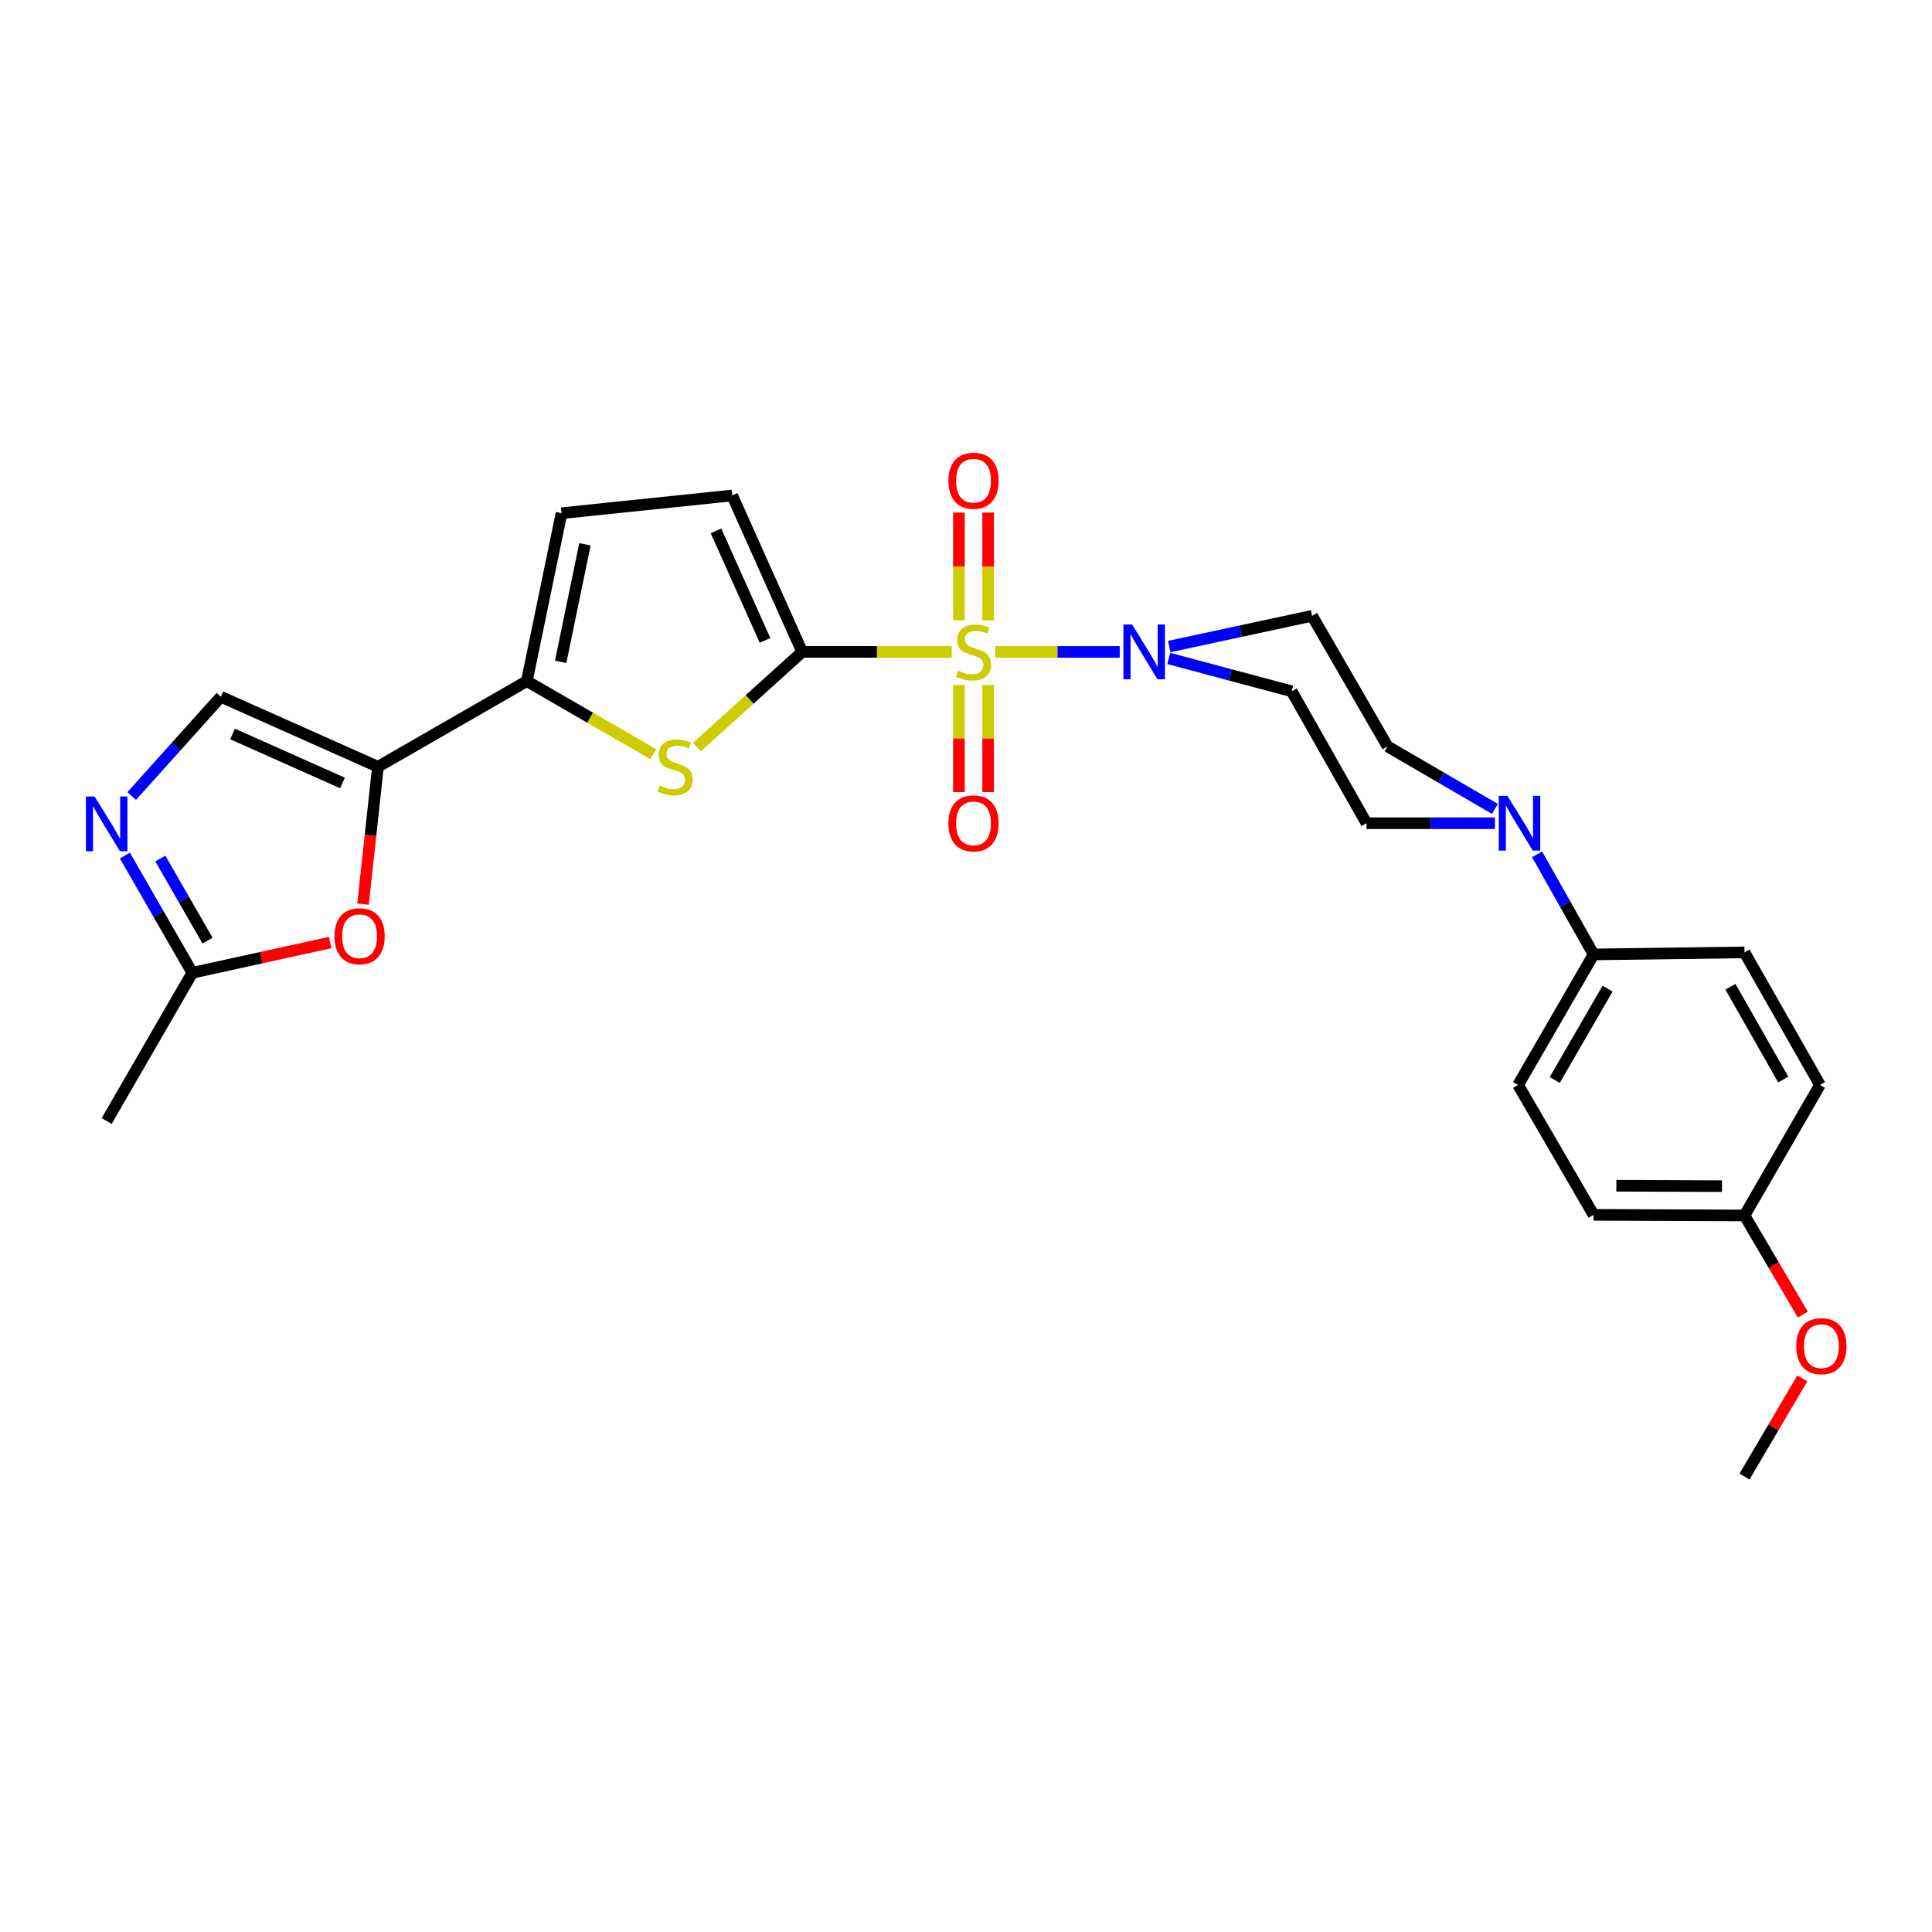 <?xml version='1.0' encoding='iso-8859-1'?>
<svg version='1.1' baseProfile='full'
              xmlns='http://www.w3.org/2000/svg'
                      xmlns:rdkit='http://www.rdkit.org/xml'
                      xmlns:xlink='http://www.w3.org/1999/xlink'
                  xml:space='preserve'
width='1000px' height='1000px' viewBox='0 0 1000 1000'>
<!-- END OF HEADER -->
<rect style='opacity:1.0;fill:#FFFFFF;stroke:none' width='1000' height='1000' x='0' y='0'> </rect>
<path class='bond-0' d='M 492.601,337.422 L 453.907,337.422' style='fill:none;fill-rule:evenodd;stroke:#CCCC00;stroke-width:6px;stroke-linecap:butt;stroke-linejoin:miter;stroke-opacity:1' />
<path class='bond-0' d='M 453.907,337.422 L 415.213,337.422' style='fill:none;fill-rule:evenodd;stroke:#000000;stroke-width:6px;stroke-linecap:butt;stroke-linejoin:miter;stroke-opacity:1' />
<path class='bond-3' d='M 515.186,337.422 L 547.375,337.422' style='fill:none;fill-rule:evenodd;stroke:#CCCC00;stroke-width:6px;stroke-linecap:butt;stroke-linejoin:miter;stroke-opacity:1' />
<path class='bond-3' d='M 547.375,337.422 L 579.564,337.422' style='fill:none;fill-rule:evenodd;stroke:#0000FF;stroke-width:6px;stroke-linecap:butt;stroke-linejoin:miter;stroke-opacity:1' />
<path class='bond-12' d='M 496.335,354.519 L 496.335,382.254' style='fill:none;fill-rule:evenodd;stroke:#CCCC00;stroke-width:6px;stroke-linecap:butt;stroke-linejoin:miter;stroke-opacity:1' />
<path class='bond-12' d='M 496.335,382.254 L 496.335,409.989' style='fill:none;fill-rule:evenodd;stroke:#FF0000;stroke-width:6px;stroke-linecap:butt;stroke-linejoin:miter;stroke-opacity:1' />
<path class='bond-12' d='M 511.461,354.519 L 511.461,382.254' style='fill:none;fill-rule:evenodd;stroke:#CCCC00;stroke-width:6px;stroke-linecap:butt;stroke-linejoin:miter;stroke-opacity:1' />
<path class='bond-12' d='M 511.461,382.254 L 511.461,409.989' style='fill:none;fill-rule:evenodd;stroke:#FF0000;stroke-width:6px;stroke-linecap:butt;stroke-linejoin:miter;stroke-opacity:1' />
<path class='bond-13' d='M 511.461,321.085 L 511.461,293.195' style='fill:none;fill-rule:evenodd;stroke:#CCCC00;stroke-width:6px;stroke-linecap:butt;stroke-linejoin:miter;stroke-opacity:1' />
<path class='bond-13' d='M 511.461,293.195 L 511.461,265.306' style='fill:none;fill-rule:evenodd;stroke:#FF0000;stroke-width:6px;stroke-linecap:butt;stroke-linejoin:miter;stroke-opacity:1' />
<path class='bond-13' d='M 496.335,321.085 L 496.335,293.195' style='fill:none;fill-rule:evenodd;stroke:#CCCC00;stroke-width:6px;stroke-linecap:butt;stroke-linejoin:miter;stroke-opacity:1' />
<path class='bond-13' d='M 496.335,293.195 L 496.335,265.306' style='fill:none;fill-rule:evenodd;stroke:#FF0000;stroke-width:6px;stroke-linecap:butt;stroke-linejoin:miter;stroke-opacity:1' />
<path class='bond-1' d='M 415.213,337.422 L 387.969,362.045' style='fill:none;fill-rule:evenodd;stroke:#000000;stroke-width:6px;stroke-linecap:butt;stroke-linejoin:miter;stroke-opacity:1' />
<path class='bond-1' d='M 387.969,362.045 L 360.725,386.668' style='fill:none;fill-rule:evenodd;stroke:#CCCC00;stroke-width:6px;stroke-linecap:butt;stroke-linejoin:miter;stroke-opacity:1' />
<path class='bond-9' d='M 415.213,337.422 L 378.976,256.46' style='fill:none;fill-rule:evenodd;stroke:#000000;stroke-width:6px;stroke-linecap:butt;stroke-linejoin:miter;stroke-opacity:1' />
<path class='bond-9' d='M 395.971,331.457 L 370.605,274.784' style='fill:none;fill-rule:evenodd;stroke:#000000;stroke-width:6px;stroke-linecap:butt;stroke-linejoin:miter;stroke-opacity:1' />
<path class='bond-4' d='M 338.133,390.354 L 305.409,371.451' style='fill:none;fill-rule:evenodd;stroke:#CCCC00;stroke-width:6px;stroke-linecap:butt;stroke-linejoin:miter;stroke-opacity:1' />
<path class='bond-4' d='M 305.409,371.451 L 272.685,352.549' style='fill:none;fill-rule:evenodd;stroke:#000000;stroke-width:6px;stroke-linecap:butt;stroke-linejoin:miter;stroke-opacity:1' />
<path class='bond-2' d='M 195.623,396.878 L 272.685,352.549' style='fill:none;fill-rule:evenodd;stroke:#000000;stroke-width:6px;stroke-linecap:butt;stroke-linejoin:miter;stroke-opacity:1' />
<path class='bond-6' d='M 195.623,396.878 L 191.767,432.434' style='fill:none;fill-rule:evenodd;stroke:#000000;stroke-width:6px;stroke-linecap:butt;stroke-linejoin:miter;stroke-opacity:1' />
<path class='bond-6' d='M 191.767,432.434 L 187.91,467.989' style='fill:none;fill-rule:evenodd;stroke:#FF0000;stroke-width:6px;stroke-linecap:butt;stroke-linejoin:miter;stroke-opacity:1' />
<path class='bond-7' d='M 195.623,396.878 L 114.325,360.65' style='fill:none;fill-rule:evenodd;stroke:#000000;stroke-width:6px;stroke-linecap:butt;stroke-linejoin:miter;stroke-opacity:1' />
<path class='bond-7' d='M 177.271,405.261 L 120.362,379.901' style='fill:none;fill-rule:evenodd;stroke:#000000;stroke-width:6px;stroke-linecap:butt;stroke-linejoin:miter;stroke-opacity:1' />
<path class='bond-14' d='M 604.946,340.818 L 636.766,349.318' style='fill:none;fill-rule:evenodd;stroke:#0000FF;stroke-width:6px;stroke-linecap:butt;stroke-linejoin:miter;stroke-opacity:1' />
<path class='bond-14' d='M 636.766,349.318 L 668.586,357.818' style='fill:none;fill-rule:evenodd;stroke:#000000;stroke-width:6px;stroke-linecap:butt;stroke-linejoin:miter;stroke-opacity:1' />
<path class='bond-15' d='M 605.192,334.637 L 642.167,326.693' style='fill:none;fill-rule:evenodd;stroke:#0000FF;stroke-width:6px;stroke-linecap:butt;stroke-linejoin:miter;stroke-opacity:1' />
<path class='bond-15' d='M 642.167,326.693 L 679.141,318.749' style='fill:none;fill-rule:evenodd;stroke:#000000;stroke-width:6px;stroke-linecap:butt;stroke-linejoin:miter;stroke-opacity:1' />
<path class='bond-28' d='M 272.685,352.549 L 290.644,265.629' style='fill:none;fill-rule:evenodd;stroke:#000000;stroke-width:6px;stroke-linecap:butt;stroke-linejoin:miter;stroke-opacity:1' />
<path class='bond-28' d='M 290.193,342.571 L 302.764,281.727' style='fill:none;fill-rule:evenodd;stroke:#000000;stroke-width:6px;stroke-linecap:butt;stroke-linejoin:miter;stroke-opacity:1' />
<path class='bond-5' d='M 68.164,412.022 L 91.244,386.336' style='fill:none;fill-rule:evenodd;stroke:#0000FF;stroke-width:6px;stroke-linecap:butt;stroke-linejoin:miter;stroke-opacity:1' />
<path class='bond-5' d='M 91.244,386.336 L 114.325,360.65' style='fill:none;fill-rule:evenodd;stroke:#000000;stroke-width:6px;stroke-linecap:butt;stroke-linejoin:miter;stroke-opacity:1' />
<path class='bond-29' d='M 64.635,442.817 L 82.089,473.166' style='fill:none;fill-rule:evenodd;stroke:#0000FF;stroke-width:6px;stroke-linecap:butt;stroke-linejoin:miter;stroke-opacity:1' />
<path class='bond-29' d='M 82.089,473.166 L 99.543,503.514' style='fill:none;fill-rule:evenodd;stroke:#000000;stroke-width:6px;stroke-linecap:butt;stroke-linejoin:miter;stroke-opacity:1' />
<path class='bond-29' d='M 82.984,444.38 L 95.202,465.624' style='fill:none;fill-rule:evenodd;stroke:#0000FF;stroke-width:6px;stroke-linecap:butt;stroke-linejoin:miter;stroke-opacity:1' />
<path class='bond-29' d='M 95.202,465.624 L 107.419,486.868' style='fill:none;fill-rule:evenodd;stroke:#000000;stroke-width:6px;stroke-linecap:butt;stroke-linejoin:miter;stroke-opacity:1' />
<path class='bond-10' d='M 170.902,487.852 L 135.222,495.683' style='fill:none;fill-rule:evenodd;stroke:#FF0000;stroke-width:6px;stroke-linecap:butt;stroke-linejoin:miter;stroke-opacity:1' />
<path class='bond-10' d='M 135.222,495.683 L 99.543,503.514' style='fill:none;fill-rule:evenodd;stroke:#000000;stroke-width:6px;stroke-linecap:butt;stroke-linejoin:miter;stroke-opacity:1' />
<path class='bond-8' d='M 773.775,418.694 L 745.989,402.513' style='fill:none;fill-rule:evenodd;stroke:#0000FF;stroke-width:6px;stroke-linecap:butt;stroke-linejoin:miter;stroke-opacity:1' />
<path class='bond-8' d='M 745.989,402.513 L 718.202,386.332' style='fill:none;fill-rule:evenodd;stroke:#000000;stroke-width:6px;stroke-linecap:butt;stroke-linejoin:miter;stroke-opacity:1' />
<path class='bond-16' d='M 795.588,442.208 L 810.213,468.109' style='fill:none;fill-rule:evenodd;stroke:#0000FF;stroke-width:6px;stroke-linecap:butt;stroke-linejoin:miter;stroke-opacity:1' />
<path class='bond-16' d='M 810.213,468.109 L 824.837,494.009' style='fill:none;fill-rule:evenodd;stroke:#000000;stroke-width:6px;stroke-linecap:butt;stroke-linejoin:miter;stroke-opacity:1' />
<path class='bond-27' d='M 773.771,426.098 L 740.537,426.098' style='fill:none;fill-rule:evenodd;stroke:#0000FF;stroke-width:6px;stroke-linecap:butt;stroke-linejoin:miter;stroke-opacity:1' />
<path class='bond-27' d='M 740.537,426.098 L 707.302,426.098' style='fill:none;fill-rule:evenodd;stroke:#000000;stroke-width:6px;stroke-linecap:butt;stroke-linejoin:miter;stroke-opacity:1' />
<path class='bond-11' d='M 378.976,256.46 L 290.644,265.629' style='fill:none;fill-rule:evenodd;stroke:#000000;stroke-width:6px;stroke-linecap:butt;stroke-linejoin:miter;stroke-opacity:1' />
<path class='bond-25' d='M 99.543,503.514 L 55.213,580.24' style='fill:none;fill-rule:evenodd;stroke:#000000;stroke-width:6px;stroke-linecap:butt;stroke-linejoin:miter;stroke-opacity:1' />
<path class='bond-17' d='M 668.586,357.818 L 707.302,426.098' style='fill:none;fill-rule:evenodd;stroke:#000000;stroke-width:6px;stroke-linecap:butt;stroke-linejoin:miter;stroke-opacity:1' />
<path class='bond-18' d='M 679.141,318.749 L 718.202,386.332' style='fill:none;fill-rule:evenodd;stroke:#000000;stroke-width:6px;stroke-linecap:butt;stroke-linejoin:miter;stroke-opacity:1' />
<path class='bond-19' d='M 824.837,494.009 L 785.768,561.575' style='fill:none;fill-rule:evenodd;stroke:#000000;stroke-width:6px;stroke-linecap:butt;stroke-linejoin:miter;stroke-opacity:1' />
<path class='bond-19' d='M 832.072,511.716 L 804.724,559.012' style='fill:none;fill-rule:evenodd;stroke:#000000;stroke-width:6px;stroke-linecap:butt;stroke-linejoin:miter;stroke-opacity:1' />
<path class='bond-20' d='M 824.837,494.009 L 902.95,492.959' style='fill:none;fill-rule:evenodd;stroke:#000000;stroke-width:6px;stroke-linecap:butt;stroke-linejoin:miter;stroke-opacity:1' />
<path class='bond-23' d='M 785.768,561.575 L 824.837,628.805' style='fill:none;fill-rule:evenodd;stroke:#000000;stroke-width:6px;stroke-linecap:butt;stroke-linejoin:miter;stroke-opacity:1' />
<path class='bond-22' d='M 902.95,492.959 L 942.011,561.575' style='fill:none;fill-rule:evenodd;stroke:#000000;stroke-width:6px;stroke-linecap:butt;stroke-linejoin:miter;stroke-opacity:1' />
<path class='bond-22' d='M 895.664,510.735 L 923.006,558.766' style='fill:none;fill-rule:evenodd;stroke:#000000;stroke-width:6px;stroke-linecap:butt;stroke-linejoin:miter;stroke-opacity:1' />
<path class='bond-21' d='M 902.95,629.133 L 942.011,561.575' style='fill:none;fill-rule:evenodd;stroke:#000000;stroke-width:6px;stroke-linecap:butt;stroke-linejoin:miter;stroke-opacity:1' />
<path class='bond-24' d='M 902.95,629.133 L 918.049,654.776' style='fill:none;fill-rule:evenodd;stroke:#000000;stroke-width:6px;stroke-linecap:butt;stroke-linejoin:miter;stroke-opacity:1' />
<path class='bond-24' d='M 918.049,654.776 L 933.148,680.419' style='fill:none;fill-rule:evenodd;stroke:#FF0000;stroke-width:6px;stroke-linecap:butt;stroke-linejoin:miter;stroke-opacity:1' />
<path class='bond-30' d='M 902.95,629.133 L 824.837,628.805' style='fill:none;fill-rule:evenodd;stroke:#000000;stroke-width:6px;stroke-linecap:butt;stroke-linejoin:miter;stroke-opacity:1' />
<path class='bond-30' d='M 891.297,613.957 L 836.618,613.728' style='fill:none;fill-rule:evenodd;stroke:#000000;stroke-width:6px;stroke-linecap:butt;stroke-linejoin:miter;stroke-opacity:1' />
<path class='bond-26' d='M 932.89,713.42 L 917.92,738.847' style='fill:none;fill-rule:evenodd;stroke:#FF0000;stroke-width:6px;stroke-linecap:butt;stroke-linejoin:miter;stroke-opacity:1' />
<path class='bond-26' d='M 917.92,738.847 L 902.95,764.274' style='fill:none;fill-rule:evenodd;stroke:#000000;stroke-width:6px;stroke-linecap:butt;stroke-linejoin:miter;stroke-opacity:1' />
<path  class='atom-0' d='M 495.898 347.142
Q 496.218 347.262, 497.538 347.822
Q 498.858 348.382, 500.298 348.742
Q 501.778 349.062, 503.218 349.062
Q 505.898 349.062, 507.458 347.782
Q 509.018 346.462, 509.018 344.182
Q 509.018 342.622, 508.218 341.662
Q 507.458 340.702, 506.258 340.182
Q 505.058 339.662, 503.058 339.062
Q 500.538 338.302, 499.018 337.582
Q 497.538 336.862, 496.458 335.342
Q 495.418 333.822, 495.418 331.262
Q 495.418 327.702, 497.818 325.502
Q 500.258 323.302, 505.058 323.302
Q 508.338 323.302, 512.058 324.862
L 511.138 327.942
Q 507.738 326.542, 505.178 326.542
Q 502.418 326.542, 500.898 327.702
Q 499.378 328.822, 499.418 330.782
Q 499.418 332.302, 500.178 333.222
Q 500.978 334.142, 502.098 334.662
Q 503.258 335.182, 505.178 335.782
Q 507.738 336.582, 509.258 337.382
Q 510.778 338.182, 511.858 339.822
Q 512.978 341.422, 512.978 344.182
Q 512.978 348.102, 510.338 350.222
Q 507.738 352.302, 503.378 352.302
Q 500.858 352.302, 498.938 351.742
Q 497.058 351.222, 494.818 350.302
L 495.898 347.142
' fill='#CCCC00'/>
<path  class='atom-2' d='M 341.428 406.598
Q 341.748 406.718, 343.068 407.278
Q 344.388 407.838, 345.828 408.198
Q 347.308 408.518, 348.748 408.518
Q 351.428 408.518, 352.988 407.238
Q 354.548 405.918, 354.548 403.638
Q 354.548 402.078, 353.748 401.118
Q 352.988 400.158, 351.788 399.638
Q 350.588 399.118, 348.588 398.518
Q 346.068 397.758, 344.548 397.038
Q 343.068 396.318, 341.988 394.798
Q 340.948 393.278, 340.948 390.718
Q 340.948 387.158, 343.348 384.958
Q 345.788 382.758, 350.588 382.758
Q 353.868 382.758, 357.588 384.318
L 356.668 387.398
Q 353.268 385.998, 350.708 385.998
Q 347.948 385.998, 346.428 387.158
Q 344.908 388.278, 344.948 390.238
Q 344.948 391.758, 345.708 392.678
Q 346.508 393.598, 347.628 394.118
Q 348.788 394.638, 350.708 395.238
Q 353.268 396.038, 354.788 396.838
Q 356.308 397.638, 357.388 399.278
Q 358.508 400.878, 358.508 403.638
Q 358.508 407.558, 355.868 409.678
Q 353.268 411.758, 348.908 411.758
Q 346.388 411.758, 344.468 411.198
Q 342.588 410.678, 340.348 409.758
L 341.428 406.598
' fill='#CCCC00'/>
<path  class='atom-4' d='M 585.97 323.262
L 595.25 338.262
Q 596.17 339.742, 597.65 342.422
Q 599.13 345.102, 599.21 345.262
L 599.21 323.262
L 602.97 323.262
L 602.97 351.582
L 599.09 351.582
L 589.13 335.182
Q 587.97 333.262, 586.73 331.062
Q 585.53 328.862, 585.17 328.182
L 585.17 351.582
L 581.49 351.582
L 581.49 323.262
L 585.97 323.262
' fill='#0000FF'/>
<path  class='atom-6' d='M 48.953 412.274
L 58.233 427.274
Q 59.153 428.754, 60.633 431.434
Q 62.113 434.114, 62.193 434.274
L 62.193 412.274
L 65.953 412.274
L 65.953 440.594
L 62.073 440.594
L 52.113 424.194
Q 50.953 422.274, 49.713 420.074
Q 48.513 417.874, 48.153 417.194
L 48.153 440.594
L 44.473 440.594
L 44.473 412.274
L 48.953 412.274
' fill='#0000FF'/>
<path  class='atom-7' d='M 173.118 484.593
Q 173.118 477.793, 176.478 473.993
Q 179.838 470.193, 186.118 470.193
Q 192.398 470.193, 195.758 473.993
Q 199.118 477.793, 199.118 484.593
Q 199.118 491.473, 195.718 495.393
Q 192.318 499.273, 186.118 499.273
Q 179.878 499.273, 176.478 495.393
Q 173.118 491.513, 173.118 484.593
M 186.118 496.073
Q 190.438 496.073, 192.758 493.193
Q 195.118 490.273, 195.118 484.593
Q 195.118 479.033, 192.758 476.233
Q 190.438 473.393, 186.118 473.393
Q 181.798 473.393, 179.438 476.193
Q 177.118 478.993, 177.118 484.593
Q 177.118 490.313, 179.438 493.193
Q 181.798 496.073, 186.118 496.073
' fill='#FF0000'/>
<path  class='atom-9' d='M 780.231 411.938
L 789.511 426.938
Q 790.431 428.418, 791.911 431.098
Q 793.391 433.778, 793.471 433.938
L 793.471 411.938
L 797.231 411.938
L 797.231 440.258
L 793.351 440.258
L 783.391 423.858
Q 782.231 421.938, 780.991 419.738
Q 779.791 417.538, 779.431 416.858
L 779.431 440.258
L 775.751 440.258
L 775.751 411.938
L 780.231 411.938
' fill='#0000FF'/>
<path  class='atom-13' d='M 490.898 426.178
Q 490.898 419.378, 494.258 415.578
Q 497.618 411.778, 503.898 411.778
Q 510.178 411.778, 513.538 415.578
Q 516.898 419.378, 516.898 426.178
Q 516.898 433.058, 513.498 436.978
Q 510.098 440.858, 503.898 440.858
Q 497.658 440.858, 494.258 436.978
Q 490.898 433.098, 490.898 426.178
M 503.898 437.658
Q 508.218 437.658, 510.538 434.778
Q 512.898 431.858, 512.898 426.178
Q 512.898 420.618, 510.538 417.818
Q 508.218 414.978, 503.898 414.978
Q 499.578 414.978, 497.218 417.778
Q 494.898 420.578, 494.898 426.178
Q 494.898 431.898, 497.218 434.778
Q 499.578 437.658, 503.898 437.658
' fill='#FF0000'/>
<path  class='atom-14' d='M 490.898 248.817
Q 490.898 242.017, 494.258 238.217
Q 497.618 234.417, 503.898 234.417
Q 510.178 234.417, 513.538 238.217
Q 516.898 242.017, 516.898 248.817
Q 516.898 255.697, 513.498 259.617
Q 510.098 263.497, 503.898 263.497
Q 497.658 263.497, 494.258 259.617
Q 490.898 255.737, 490.898 248.817
M 503.898 260.297
Q 508.218 260.297, 510.538 257.417
Q 512.898 254.497, 512.898 248.817
Q 512.898 243.257, 510.538 240.457
Q 508.218 237.617, 503.898 237.617
Q 499.578 237.617, 497.218 240.417
Q 494.898 243.217, 494.898 248.817
Q 494.898 254.537, 497.218 257.417
Q 499.578 260.297, 503.898 260.297
' fill='#FF0000'/>
<path  class='atom-25' d='M 929.734 696.779
Q 929.734 689.979, 933.094 686.179
Q 936.454 682.379, 942.734 682.379
Q 949.014 682.379, 952.374 686.179
Q 955.734 689.979, 955.734 696.779
Q 955.734 703.659, 952.334 707.579
Q 948.934 711.459, 942.734 711.459
Q 936.494 711.459, 933.094 707.579
Q 929.734 703.699, 929.734 696.779
M 942.734 708.259
Q 947.054 708.259, 949.374 705.379
Q 951.734 702.459, 951.734 696.779
Q 951.734 691.219, 949.374 688.419
Q 947.054 685.579, 942.734 685.579
Q 938.414 685.579, 936.054 688.379
Q 933.734 691.179, 933.734 696.779
Q 933.734 702.499, 936.054 705.379
Q 938.414 708.259, 942.734 708.259
' fill='#FF0000'/>
</svg>
